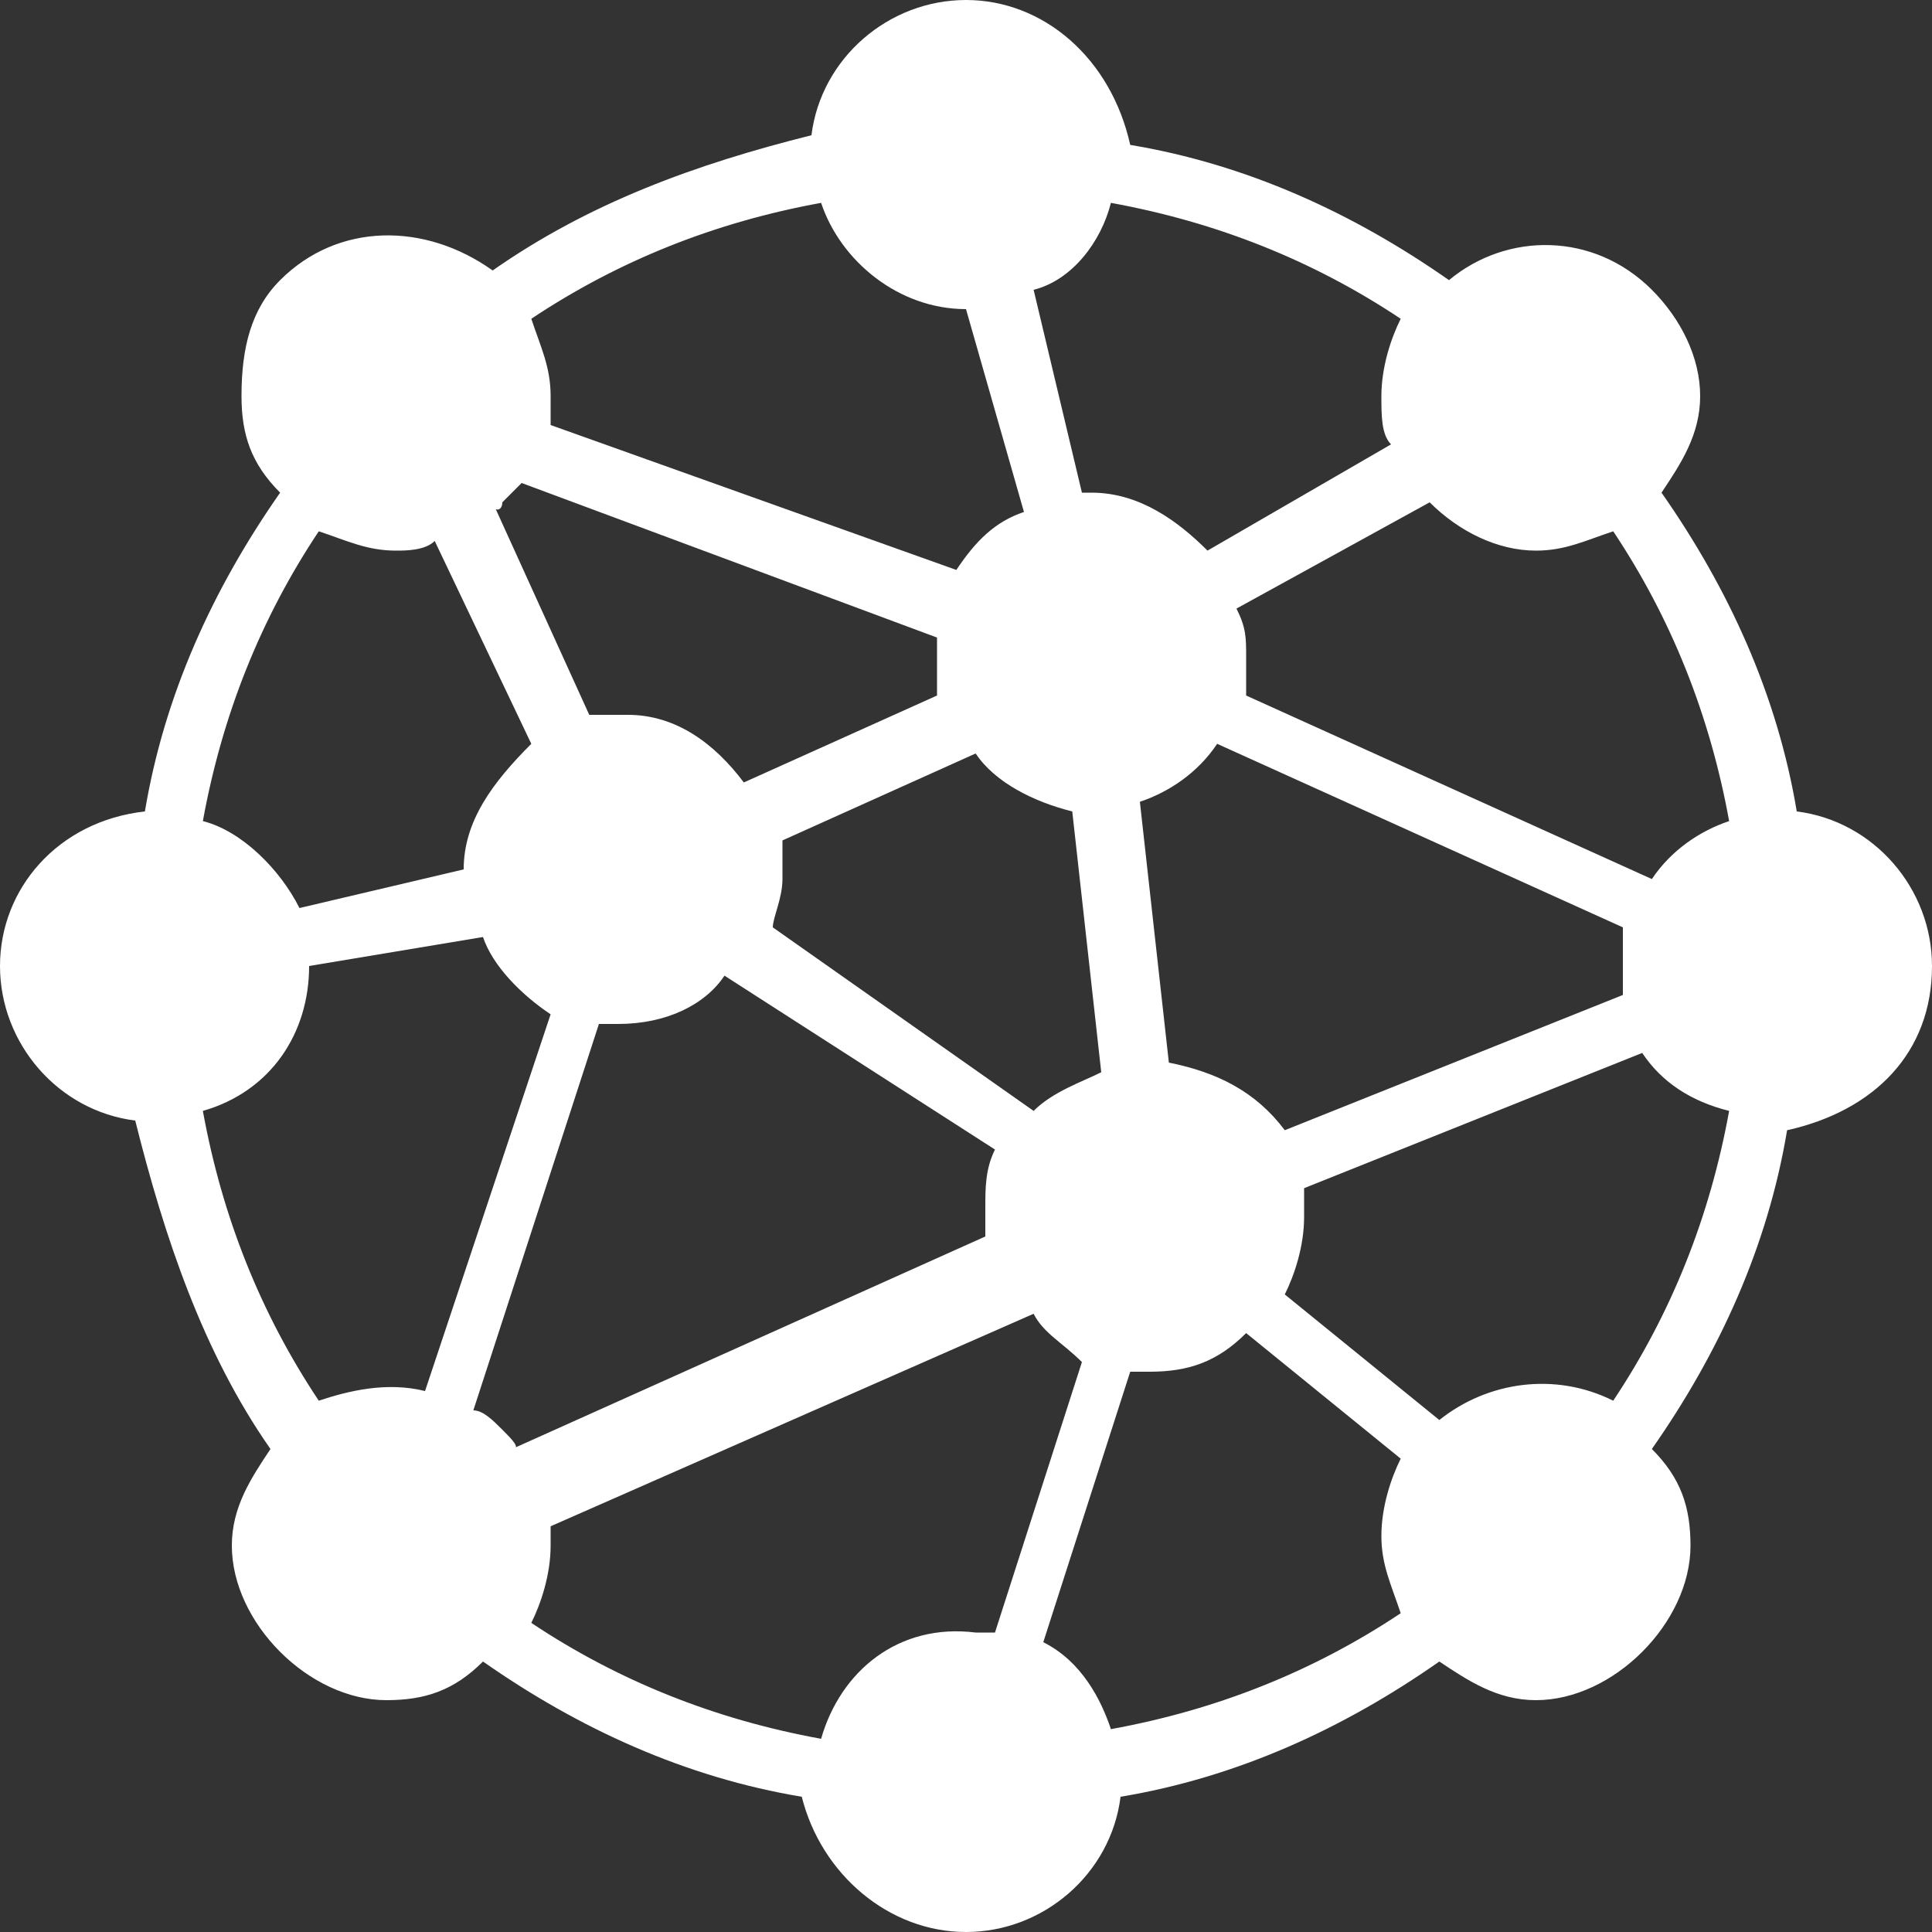 <svg xmlns="http://www.w3.org/2000/svg" viewBox="0 0 20 20" style="enable-background:new 0 0 20 20" xml:space="preserve"><rect x="0" y="0" width="20" height="20" fill="#333333" stroke="none"/><path style="fill:#fff" d="M20 10c0-.8-.6-1.5-1.4-1.6-.2-1.2-.7-2.3-1.4-3.3.2-.3.4-.6.4-1s-.2-.8-.5-1.1c-.6-.6-1.5-.6-2.1-.1-1-.7-2.1-1.2-3.3-1.4C11.5.6 10.8 0 10 0S8.5.6 8.4 1.4c-1.2.3-2.3.7-3.3 1.4-.7-.5-1.6-.5-2.2.1-.3.3-.4.7-.4 1.2 0 .4.1.7.4 1-.7 1-1.2 2.1-1.4 3.3C.6 8.5 0 9.2 0 10s.6 1.5 1.4 1.6c.3 1.2.7 2.4 1.4 3.4-.2.3-.4.6-.4 1s.2.8.5 1.1c.3.3.7.5 1.1.5.4 0 .7-.1 1-.4 1 .7 2.1 1.2 3.3 1.4.2.8.9 1.4 1.7 1.4.8 0 1.5-.6 1.6-1.4 1.2-.2 2.3-.7 3.3-1.4.3.2.6.4 1 .4s.8-.2 1.1-.5c.3-.3.5-.7.5-1.1 0-.4-.1-.7-.4-1 .7-1 1.2-2.1 1.4-3.3.9-.2 1.5-.8 1.5-1.7zm-5.1 4.7-1.6-1.3c.1-.2.2-.5.2-.8v-.3l3.5-1.4c.2.3.5.5.9.6-.2 1.1-.6 2.1-1.2 3-.6-.3-1.3-.2-1.8.2zm-9.7.1c-.1-.1-.2-.2-.3-.2l1.3-4h.2c.5 0 .9-.2 1.1-.5l2.8 1.8c-.1.2-.1.4-.1.6v.3L5.3 15c.1 0 0-.1-.1-.2zm-1.9-.3c-.6-.9-1-1.9-1.2-3 .7-.2 1.1-.8 1.1-1.5L5 9.7c.1.3.4.6.7.8l-1.3 3.9c-.4-.1-.8 0-1.1.1zm.8-8.8c.1 0 .3 0 .4-.1l1 2.1c-.4.4-.7.8-.7 1.3l-1.7.4c-.2-.4-.6-.8-1-.9.2-1.1.6-2.1 1.2-3 .3.1.5.2.8.2zm1.1-.5.2-.2 4.3 1.6V7.2l-2 .9c-.3-.4-.7-.7-1.2-.7h-.4l-1-2.2c0 .1.1.1.1 0zm9.6 0c.3.3.7.5 1.1.5.3 0 .5-.1.8-.2.6.9 1 1.9 1.2 3-.3.1-.6.3-.8.6l-4.2-1.9v-.4c0-.2 0-.3-.1-.5l2-1.1zM12.1 11l-.3-2.7c.3-.1.6-.3.8-.6l4.2 1.9v.7l-3.5 1.4c-.3-.4-.7-.6-1.2-.7zm-1-2.6.3 2.7c-.2.1-.5.2-.7.4L8 9.6c0-.1.1-.3.1-.5v-.4l2-.9c.2.3.6.5 1 .6zm.4-6.3c1.1.2 2.1.6 3 1.2-.1.2-.2.5-.2.8 0 .2 0 .4.1.5l-1.9 1.1c-.3-.3-.7-.6-1.2-.6h-.1L10.7 3c.4-.1.7-.5.8-.9zM10 3.2l.6 2.1c-.3.1-.5.3-.7.6L5.7 4.4v-.3c0-.3-.1-.5-.2-.8.9-.6 1.9-1 3-1.2.2.6.8 1.1 1.5 1.1zM8.5 18c-1.1-.2-2.1-.6-3-1.2.1-.2.2-.5.2-.8v-.2l5-2.2c.1.2.3.3.5.5l-.9 2.8h-.2c-.8-.1-1.4.4-1.6 1.1zm2.3-1 .9-2.8h.2c.4 0 .7-.1 1-.4l1.6 1.3c-.1.2-.2.5-.2.8 0 .3.1.5.2.8-.9.6-1.9 1-3 1.2-.1-.3-.3-.7-.7-.9z"/></svg>